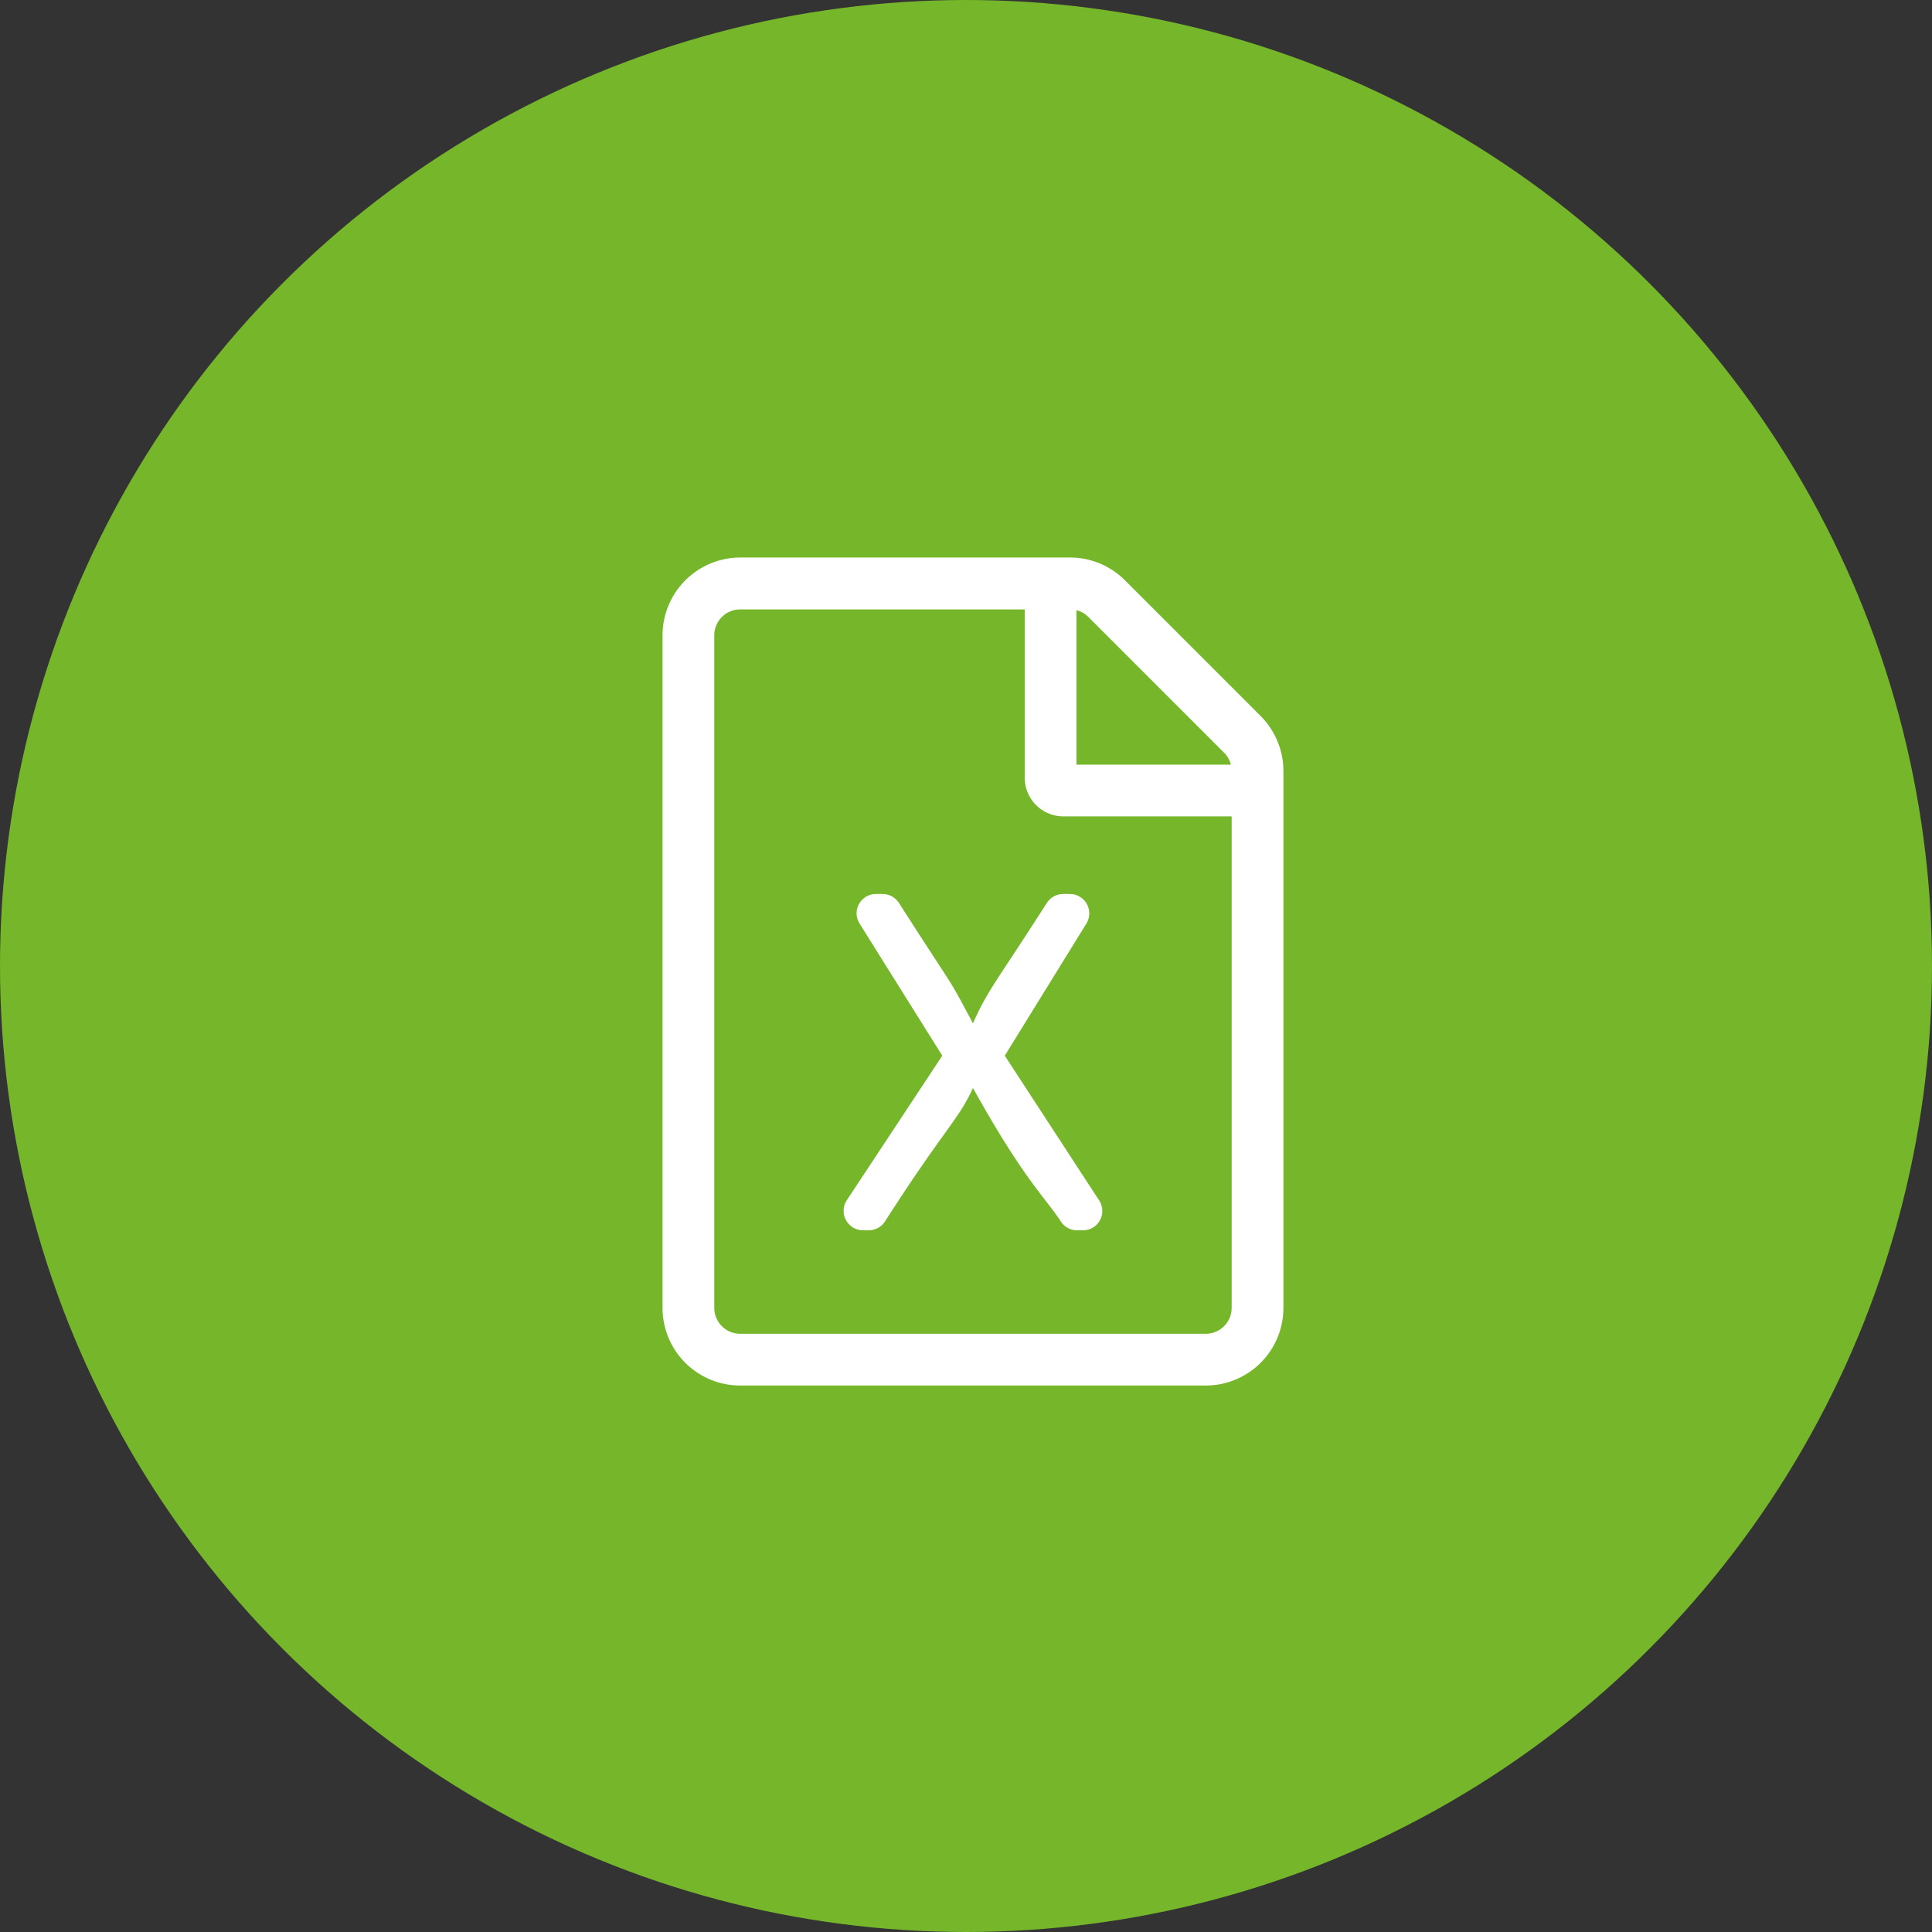 <?xml version="1.0" encoding="UTF-8"?> <svg xmlns="http://www.w3.org/2000/svg" xmlns:xlink="http://www.w3.org/1999/xlink" width="175" height="175" viewBox="0 0 175 175"><rect x="0" y="0" width="175" height="175" fill="#333333" stroke="none"/><defs><clipPath id="clip-Downloads_Icon_5"><rect width="175" height="175"></rect></clipPath></defs><g id="Downloads_Icon_5" data-name="Downloads Icon 5" clip-path="url(#clip-Downloads_Icon_5)"><g id="Group_1276" data-name="Group 1276" transform="translate(3119 15618)"><g id="Group_1262" data-name="Group 1262" transform="translate(-3339 -17496)"><circle id="Ellipse_2" data-name="Ellipse 2" cx="87.5" cy="87.5" r="87.5" transform="translate(220 1878)" fill="#75b62a"></circle></g><path id="file-excel-light" d="M54.174,14.253,41.886,1.965A7.03,7.03,0,0,0,36.922-.1H7.03A7.054,7.054,0,0,0,0,6.945V67.87A7.032,7.032,0,0,0,7.03,74.9H49.209a7.032,7.032,0,0,0,7.03-7.03V19.232a7.064,7.064,0,0,0-2.065-4.979Zm-3.31,3.325a2.3,2.3,0,0,1,.615,1.084H37.493V4.674a2.3,2.3,0,0,1,1.084.615ZM49.209,70.213H7.03A2.35,2.35,0,0,1,4.687,67.87V6.945A2.35,2.35,0,0,1,7.03,4.6H32.806V19.833a3.507,3.507,0,0,0,3.515,3.515H51.552V67.87A2.35,2.35,0,0,1,49.209,70.213ZM31,45.023l7.4-11.98a1.757,1.757,0,0,0-1.508-2.665h-.6a1.765,1.765,0,0,0-1.479.806c-4.54,7.1-5.331,7.835-6.693,10.911-2.519-4.716-1.23-2.343-6.708-10.911a1.765,1.765,0,0,0-1.479-.806h-.6a1.749,1.749,0,0,0-1.494,2.665l7.5,11.98L16.681,58.131a1.76,1.76,0,0,0,1.479,2.709h.513a1.765,1.765,0,0,0,1.479-.806c5.448-8.494,6.634-9.153,7.967-12.083,4.613,8.3,6.488,9.842,7.967,12.1a1.745,1.745,0,0,0,1.465.791h.527a1.749,1.749,0,0,0,1.479-2.695Z" transform="translate(-3058.988 -15567.4)" fill="#fff"></path></g></g></svg> 